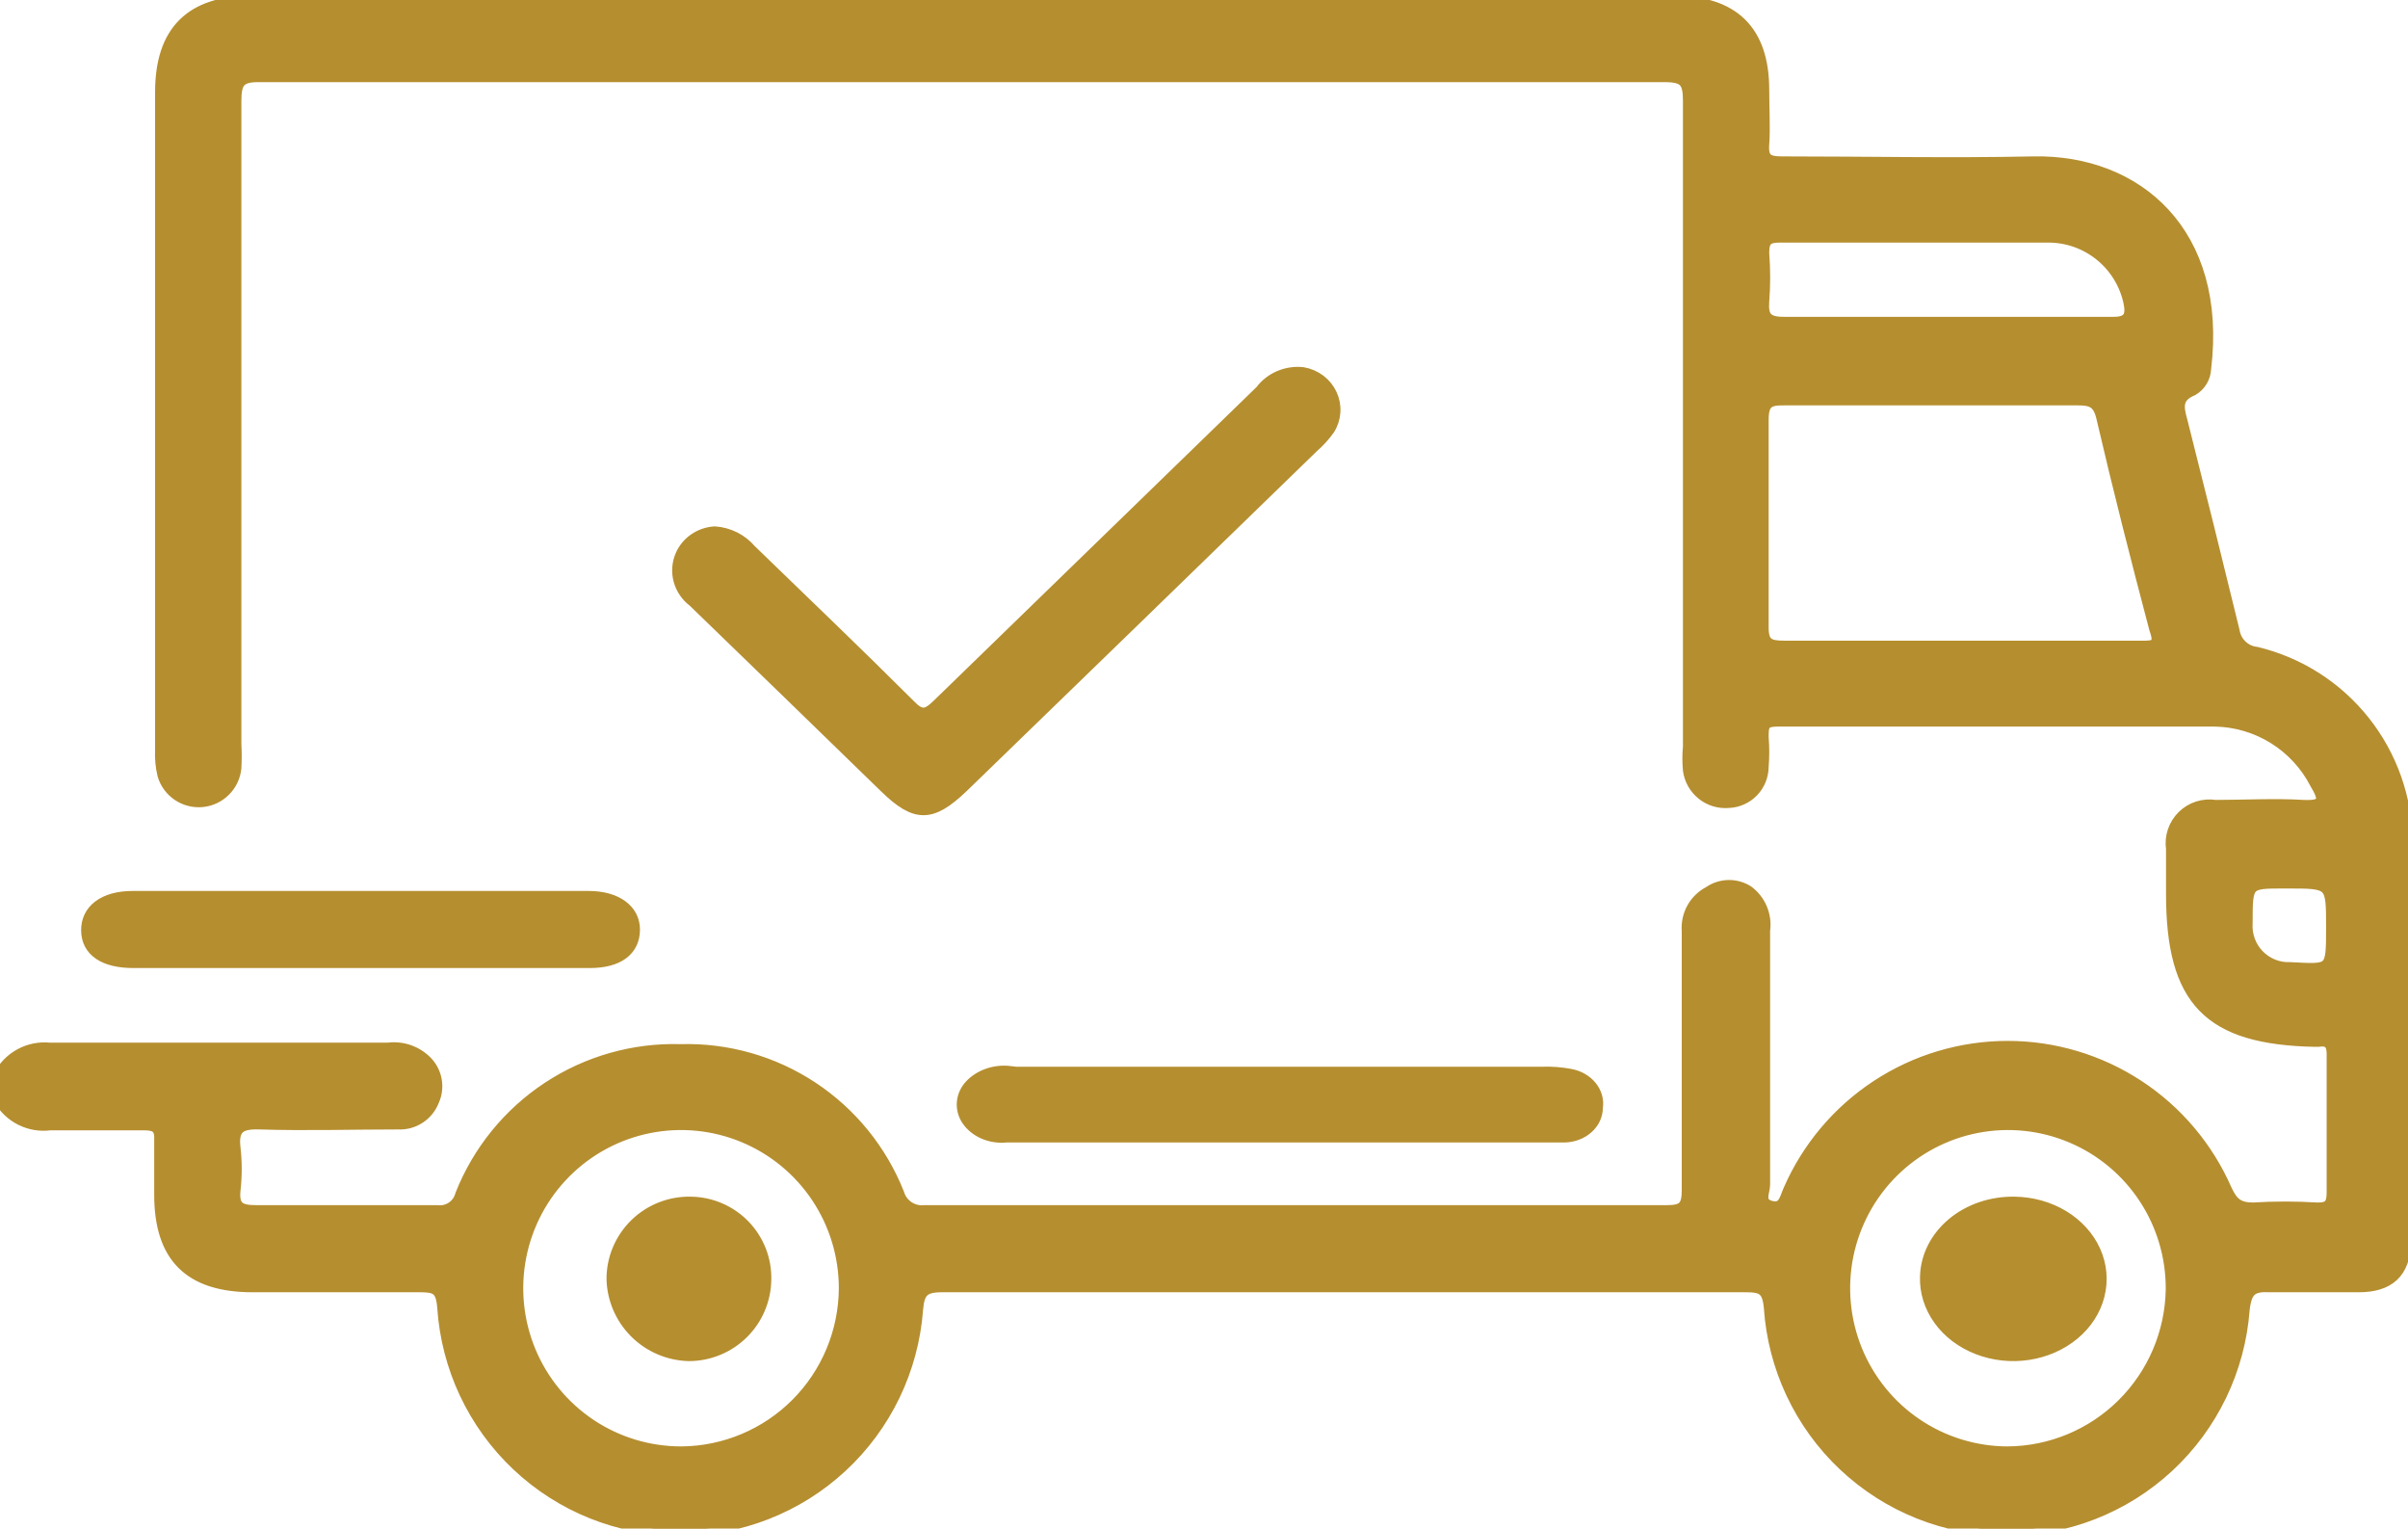 <svg width="104" height="66" viewBox="0 0 104 66" fill="none" xmlns="http://www.w3.org/2000/svg">
<g clip-path="url(#clip0_470_373)">
<path d="M56.276 16.104C55.929 16.064 55.578 16.116 55.258 16.252C54.938 16.388 54.661 16.605 54.456 16.879C49.794 21.403 45.141 25.922 40.497 30.437C40.026 30.895 39.777 30.958 39.279 30.437C37.014 28.175 34.709 25.977 32.417 23.754C32.227 23.53 31.992 23.346 31.727 23.212C31.461 23.079 31.171 23 30.872 22.978C30.559 22.996 30.257 23.099 30 23.274C29.744 23.449 29.542 23.69 29.419 23.97C29.269 24.313 29.24 24.695 29.337 25.056C29.434 25.416 29.652 25.736 29.956 25.965C32.714 28.633 35.473 31.31 38.232 33.995C39.541 35.266 40.222 35.266 41.558 33.995C46.612 29.099 51.662 24.198 56.708 19.294C56.97 19.067 57.203 18.811 57.402 18.531C57.543 18.307 57.625 18.053 57.641 17.792C57.658 17.53 57.609 17.269 57.498 17.03C57.387 16.791 57.218 16.582 57.005 16.42C56.792 16.259 56.542 16.151 56.276 16.104Z" fill="#B58E2F" stroke="#B58E2F" stroke-width="0.5"/>
<path d="M43.615 46.277C43.279 46.238 42.937 46.279 42.626 46.395C42.314 46.51 42.044 46.696 41.845 46.934C41.681 47.139 41.587 47.381 41.573 47.631C41.56 47.88 41.628 48.129 41.769 48.347C41.937 48.599 42.188 48.803 42.489 48.934C42.79 49.064 43.129 49.115 43.463 49.08C47.407 49.08 51.339 49.08 55.271 49.08H65.651C66.295 49.08 66.915 49.08 67.572 49.08C67.948 49.072 68.305 48.937 68.567 48.703C68.829 48.47 68.976 48.157 68.976 47.832C69.028 47.508 68.936 47.179 68.717 46.912C68.498 46.645 68.17 46.461 67.8 46.397C67.406 46.324 67.002 46.294 66.599 46.309H43.615V46.277Z" fill="#B58E2F" stroke="#B58E2F" stroke-width="0.5"/>
<path d="M5.761 41.548H25.47C26.717 41.548 27.377 41.021 27.39 40.156C27.402 39.292 26.617 38.72 25.433 38.72H5.723C4.477 38.72 3.741 39.303 3.754 40.179C3.766 41.054 4.489 41.548 5.761 41.548Z" fill="#B58E2F" stroke="#B58E2F" stroke-width="0.5"/>
<path d="M103.952 36.368C103.936 34.473 103.289 32.638 102.112 31.154C100.936 29.67 99.297 28.623 97.459 28.18C97.216 28.155 96.989 28.05 96.812 27.882C96.635 27.714 96.518 27.492 96.48 27.25C95.743 24.228 94.994 21.21 94.231 18.196C94.066 17.598 93.964 17.139 94.701 16.834C94.862 16.739 94.995 16.605 95.091 16.445C95.186 16.285 95.24 16.103 95.248 15.917C95.959 10.034 92.274 6.914 87.827 7.003C84.206 7.079 80.584 7.003 76.963 7.003C76.365 7.003 76.111 6.888 76.162 6.226C76.213 5.564 76.162 4.672 76.162 3.883C76.162 1.336 74.866 0.062 72.274 0.062H10.887C8.257 0.062 6.948 1.336 6.948 3.985C6.948 13.451 6.948 22.912 6.948 32.37C6.93 32.738 6.964 33.106 7.05 33.465C7.157 33.82 7.383 34.127 7.691 34.334C7.999 34.541 8.369 34.634 8.738 34.598C9.106 34.562 9.451 34.399 9.713 34.136C9.976 33.874 10.139 33.529 10.175 33.159C10.194 32.82 10.194 32.48 10.175 32.141C10.175 22.883 10.175 13.625 10.175 4.367C10.175 3.552 10.341 3.284 11.205 3.297C31.451 3.297 51.684 3.297 71.905 3.297C72.782 3.297 72.935 3.552 72.935 4.367C72.935 13.663 72.935 22.959 72.935 32.242C72.903 32.581 72.903 32.922 72.935 33.261C72.992 33.669 73.203 34.039 73.525 34.295C73.846 34.551 74.254 34.673 74.663 34.636C75.057 34.62 75.43 34.452 75.705 34.168C75.979 33.883 76.134 33.504 76.137 33.108C76.171 32.685 76.171 32.259 76.137 31.835C76.137 31.351 76.137 31.122 76.772 31.122C83.126 31.122 89.365 31.122 95.654 31.122C96.558 31.137 97.44 31.397 98.208 31.874C98.975 32.352 99.599 33.029 100.013 33.834C100.394 34.471 100.483 34.84 99.492 34.789C98.221 34.713 96.951 34.789 95.68 34.789C95.426 34.749 95.166 34.769 94.921 34.847C94.676 34.926 94.453 35.061 94.27 35.242C94.087 35.423 93.949 35.645 93.867 35.889C93.785 36.133 93.762 36.394 93.799 36.649C93.799 37.285 93.799 37.922 93.799 38.584C93.799 43.207 95.388 44.862 100 44.951H100.102C100.597 44.875 100.75 45.079 100.737 45.575C100.737 47.536 100.737 49.51 100.737 51.471C100.737 51.994 100.61 52.185 100.064 52.172C99.15 52.115 98.233 52.115 97.319 52.172C96.671 52.172 96.417 51.955 96.15 51.382C95.347 49.543 94.026 47.978 92.349 46.879C90.672 45.78 88.712 45.194 86.709 45.194C84.705 45.194 82.745 45.78 81.068 46.879C79.391 47.978 78.071 49.543 77.268 51.382C77.102 51.739 77.052 52.248 76.48 52.096C75.908 51.943 76.2 51.471 76.2 51.153C76.2 47.498 76.2 43.831 76.2 40.176C76.245 39.856 76.202 39.529 76.077 39.231C75.952 38.933 75.749 38.674 75.489 38.482C75.237 38.322 74.943 38.24 74.644 38.247C74.346 38.254 74.056 38.349 73.811 38.52C73.508 38.678 73.259 38.921 73.094 39.22C72.929 39.519 72.856 39.861 72.884 40.202C72.884 43.933 72.884 47.664 72.884 51.382C72.884 52.096 72.706 52.286 71.994 52.286C61.312 52.286 50.621 52.286 39.922 52.286C39.678 52.312 39.432 52.25 39.228 52.113C39.024 51.976 38.874 51.771 38.804 51.535C38.06 49.66 36.759 48.06 35.077 46.95C33.395 45.841 31.413 45.277 29.401 45.334C27.37 45.273 25.369 45.841 23.671 46.959C21.973 48.078 20.659 49.693 19.909 51.586C19.852 51.808 19.716 52.002 19.526 52.131C19.337 52.26 19.107 52.315 18.88 52.286C16.279 52.286 13.674 52.286 11.065 52.286C10.379 52.286 10.061 52.146 10.137 51.395C10.207 50.786 10.207 50.17 10.137 49.561C10.036 48.695 10.379 48.492 11.205 48.517C13.2 48.581 15.195 48.517 17.19 48.517C17.514 48.535 17.836 48.449 18.11 48.273C18.384 48.097 18.595 47.84 18.714 47.536C18.843 47.258 18.883 46.947 18.831 46.644C18.779 46.342 18.636 46.062 18.422 45.843C18.207 45.625 17.945 45.46 17.657 45.361C17.368 45.262 17.06 45.23 16.758 45.27C11.891 45.27 7.011 45.27 2.145 45.27C1.707 45.225 1.266 45.312 0.879 45.521C0.491 45.73 0.175 46.051 -0.028 46.441V47.46C0.188 47.841 0.513 48.149 0.904 48.344C1.296 48.539 1.737 48.613 2.17 48.555C3.517 48.555 4.877 48.555 6.224 48.555C6.77 48.555 6.935 48.721 6.91 49.243C6.91 50.02 6.91 50.809 6.91 51.586C6.91 54.26 8.18 55.547 10.912 55.547C13.314 55.547 15.728 55.547 18.13 55.547C18.816 55.547 19.07 55.636 19.134 56.451C19.305 59.049 20.453 61.486 22.346 63.269C24.238 65.053 26.736 66.051 29.334 66.062C31.932 66.074 34.438 65.097 36.346 63.33C38.255 61.563 39.424 59.136 39.617 56.54C39.681 55.776 39.884 55.547 40.685 55.547C52.265 55.547 63.837 55.547 75.4 55.547C76.099 55.547 76.353 55.661 76.429 56.451C76.6 59.049 77.748 61.486 79.641 63.269C81.534 65.053 84.031 66.051 86.629 66.062C89.228 66.074 91.733 65.097 93.642 63.33C95.55 61.563 96.719 59.136 96.912 56.54C97.014 55.661 97.294 55.508 98.069 55.547C99.339 55.547 100.61 55.547 101.881 55.547C103.151 55.547 103.876 54.961 103.876 53.585C103.977 47.829 103.99 42.099 103.952 36.368ZM76.162 10.899C76.162 10.352 76.353 10.225 76.874 10.225C80.686 10.225 84.574 10.225 88.437 10.225C89.257 10.217 90.054 10.493 90.695 11.006C91.336 11.518 91.782 12.236 91.957 13.039C92.084 13.637 91.957 13.943 91.245 13.93C88.882 13.93 86.505 13.93 84.142 13.93C81.779 13.93 79.402 13.93 77.039 13.93C76.315 13.93 76.111 13.701 76.162 13.013C76.216 12.323 76.216 11.629 76.162 10.938V10.899ZM92.478 27.913C89.936 27.913 87.281 27.913 84.676 27.913C82.071 27.913 79.593 27.913 77.052 27.913C76.391 27.913 76.124 27.798 76.137 27.047C76.137 24.067 76.137 21.096 76.137 18.133C76.137 17.394 76.365 17.241 77.052 17.254C81.308 17.254 85.552 17.254 89.758 17.254C90.356 17.254 90.635 17.381 90.788 18.031C91.499 21.087 92.274 24.131 93.075 27.161C93.329 27.862 93.088 27.925 92.478 27.913ZM98.907 41.793C98.654 41.803 98.402 41.759 98.166 41.664C97.931 41.569 97.719 41.426 97.542 41.243C97.366 41.061 97.23 40.843 97.144 40.604C97.057 40.365 97.022 40.111 97.04 39.858C97.04 38.113 97.04 38.113 98.666 38.113H98.768C100.712 38.113 100.712 38.113 100.712 40.036C100.712 41.959 100.712 41.882 98.907 41.793ZM29.439 62.703C28.04 62.708 26.671 62.297 25.506 61.522C24.34 60.746 23.431 59.641 22.892 58.347C22.354 57.053 22.211 55.628 22.482 54.253C22.753 52.877 23.425 51.613 24.413 50.621C25.402 49.629 26.662 48.953 28.034 48.679C29.406 48.405 30.828 48.546 32.12 49.083C33.412 49.62 34.516 50.529 35.292 51.696C36.068 52.862 36.481 54.234 36.479 55.636C36.465 57.504 35.72 59.292 34.403 60.614C33.086 61.936 31.303 62.687 29.439 62.703ZM86.696 62.703C85.298 62.698 83.932 62.277 82.773 61.494C81.613 60.711 80.712 59.6 80.182 58.303C79.653 57.006 79.52 55.58 79.799 54.207C80.079 52.834 80.759 51.575 81.753 50.589C82.747 49.604 84.011 48.936 85.384 48.671C86.757 48.405 88.178 48.554 89.466 49.099C90.755 49.643 91.853 50.559 92.622 51.729C93.391 52.9 93.797 54.272 93.787 55.674C93.757 57.542 92.998 59.324 91.672 60.638C90.347 61.952 88.561 62.694 86.696 62.703Z" fill="#B58E2F" stroke="#B58E2F" stroke-width="0.5"/>
<path d="M87.012 51.92C86.519 51.911 86.029 51.986 85.569 52.141C85.11 52.297 84.689 52.529 84.333 52.827C83.977 53.124 83.691 53.479 83.492 53.873C83.293 54.267 83.185 54.691 83.174 55.121C83.151 55.775 83.352 56.42 83.751 56.975C84.15 57.529 84.729 57.968 85.415 58.234C86.1 58.501 86.861 58.583 87.6 58.471C88.339 58.359 89.023 58.058 89.566 57.606C90.109 57.154 90.485 56.571 90.646 55.931C90.808 55.292 90.748 54.625 90.475 54.016C90.201 53.406 89.725 52.882 89.109 52.508C88.492 52.135 87.763 51.931 87.012 51.92Z" fill="#B58E2F" stroke="#B58E2F" stroke-width="0.5"/>
<path d="M29.834 51.92C29.394 51.91 28.956 51.988 28.546 52.149C28.136 52.31 27.762 52.551 27.446 52.858C27.131 53.164 26.88 53.531 26.707 53.935C26.535 54.34 26.446 54.774 26.445 55.214C26.463 56.083 26.817 56.91 27.432 57.526C28.047 58.142 28.876 58.497 29.747 58.52C30.62 58.52 31.457 58.177 32.078 57.565C32.698 56.953 33.052 56.121 33.062 55.251C33.072 54.821 32.996 54.392 32.839 53.991C32.681 53.59 32.446 53.224 32.146 52.914C31.846 52.604 31.487 52.357 31.09 52.186C30.693 52.016 30.267 51.925 29.834 51.92Z" fill="#B58E2F" stroke="#B58E2F" stroke-width="0.5"/>
</g>
<defs>
<clipPath id="clip0_470_373">
<rect width="104" height="66" fill="white"/>
</clipPath>
</defs>
</svg>
